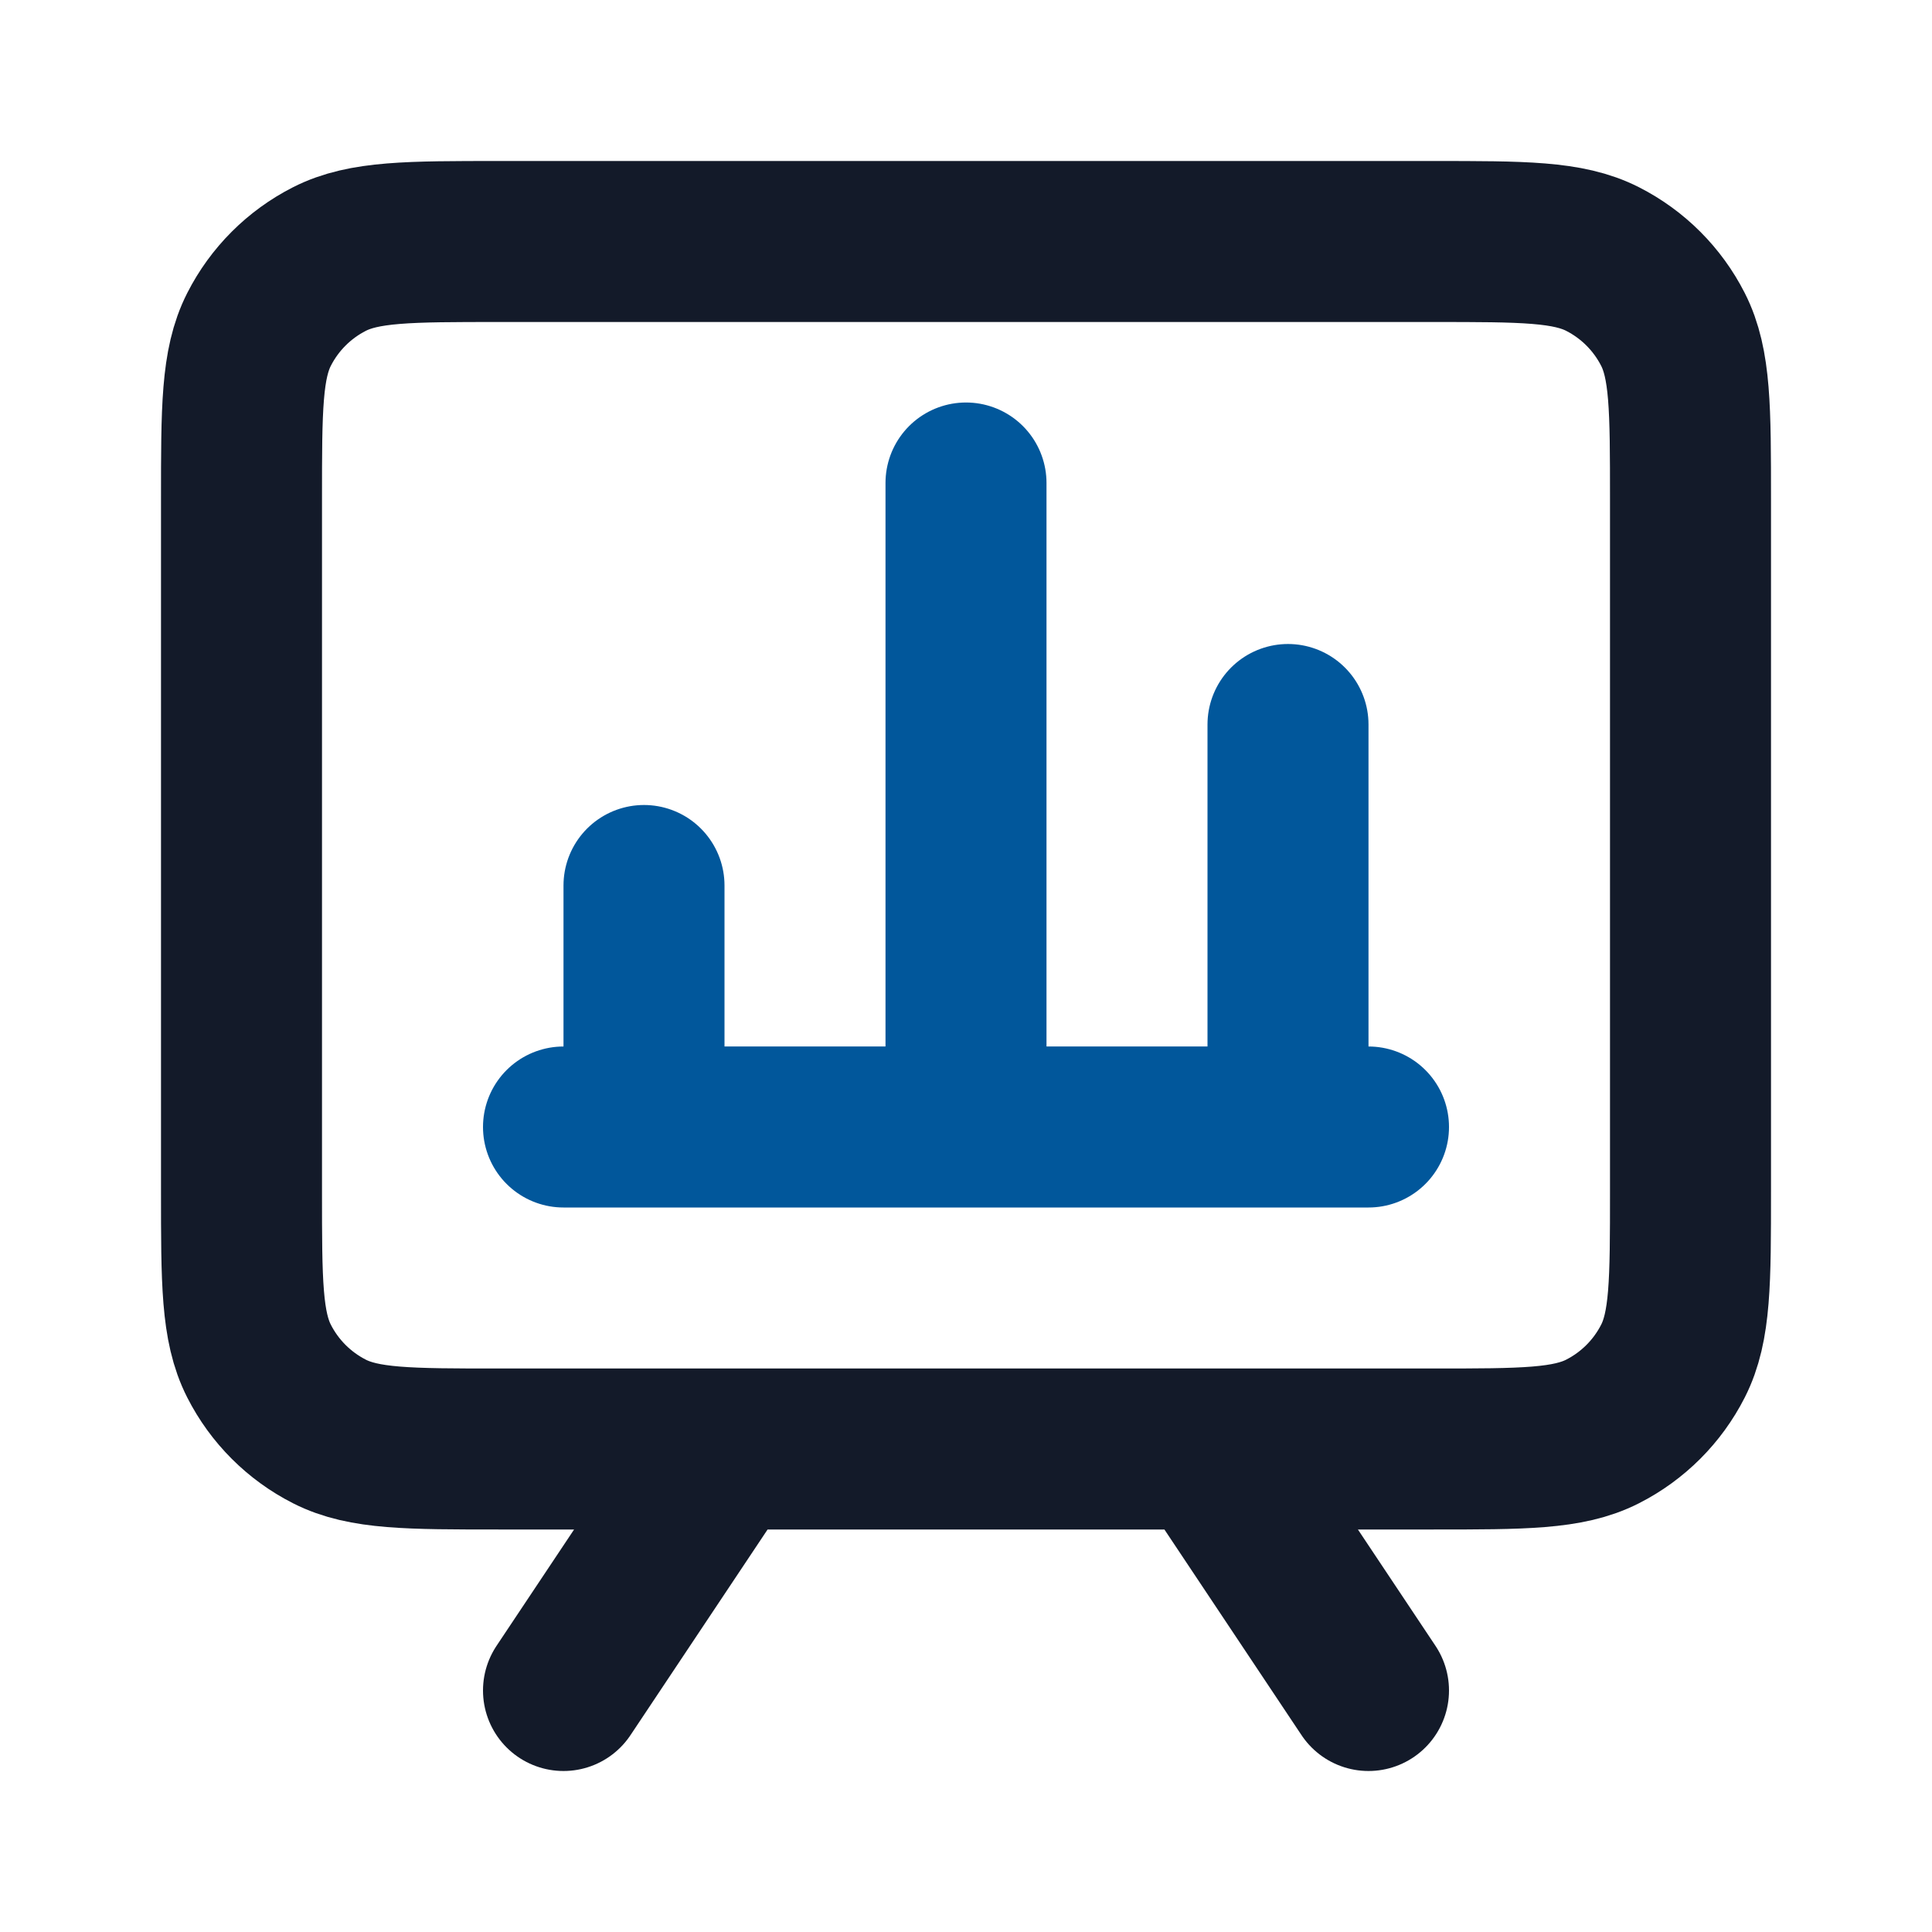 <?xml version="1.0" encoding="UTF-8"?>
<svg xmlns="http://www.w3.org/2000/svg" width="48" height="48" viewBox="0 0 48 48" fill="none">
  <path d="M18 36L14 42M30 36L34 42M12.4 36H35.6C37.84 36 38.96 36 39.816 35.564C40.569 35.181 41.181 34.569 41.564 33.816C42 32.96 42 31.84 42 29.6V12.4C42 10.16 42 9.04 41.564 8.184C41.181 7.431 40.569 6.819 39.816 6.436C38.96 6 37.84 6 35.6 6H12.4C10.16 6 9.04 6 8.184 6.436C7.431 6.819 6.819 7.431 6.436 8.184C6 9.04 6 10.16 6 12.4V29.6C6 31.84 6 32.96 6.436 33.816C6.819 34.569 7.431 35.181 8.184 35.564C9.04 36 10.16 36 12.4 36Z" stroke="#131A29" stroke-width="4" stroke-linecap="round" stroke-linejoin="round"></path>
  <path d="M14 28H24M34 28H24M16 28V22M24 28V12M32 28V18" stroke="#01579B" stroke-width="4" stroke-linecap="round" stroke-linejoin="round"></path>
</svg>
